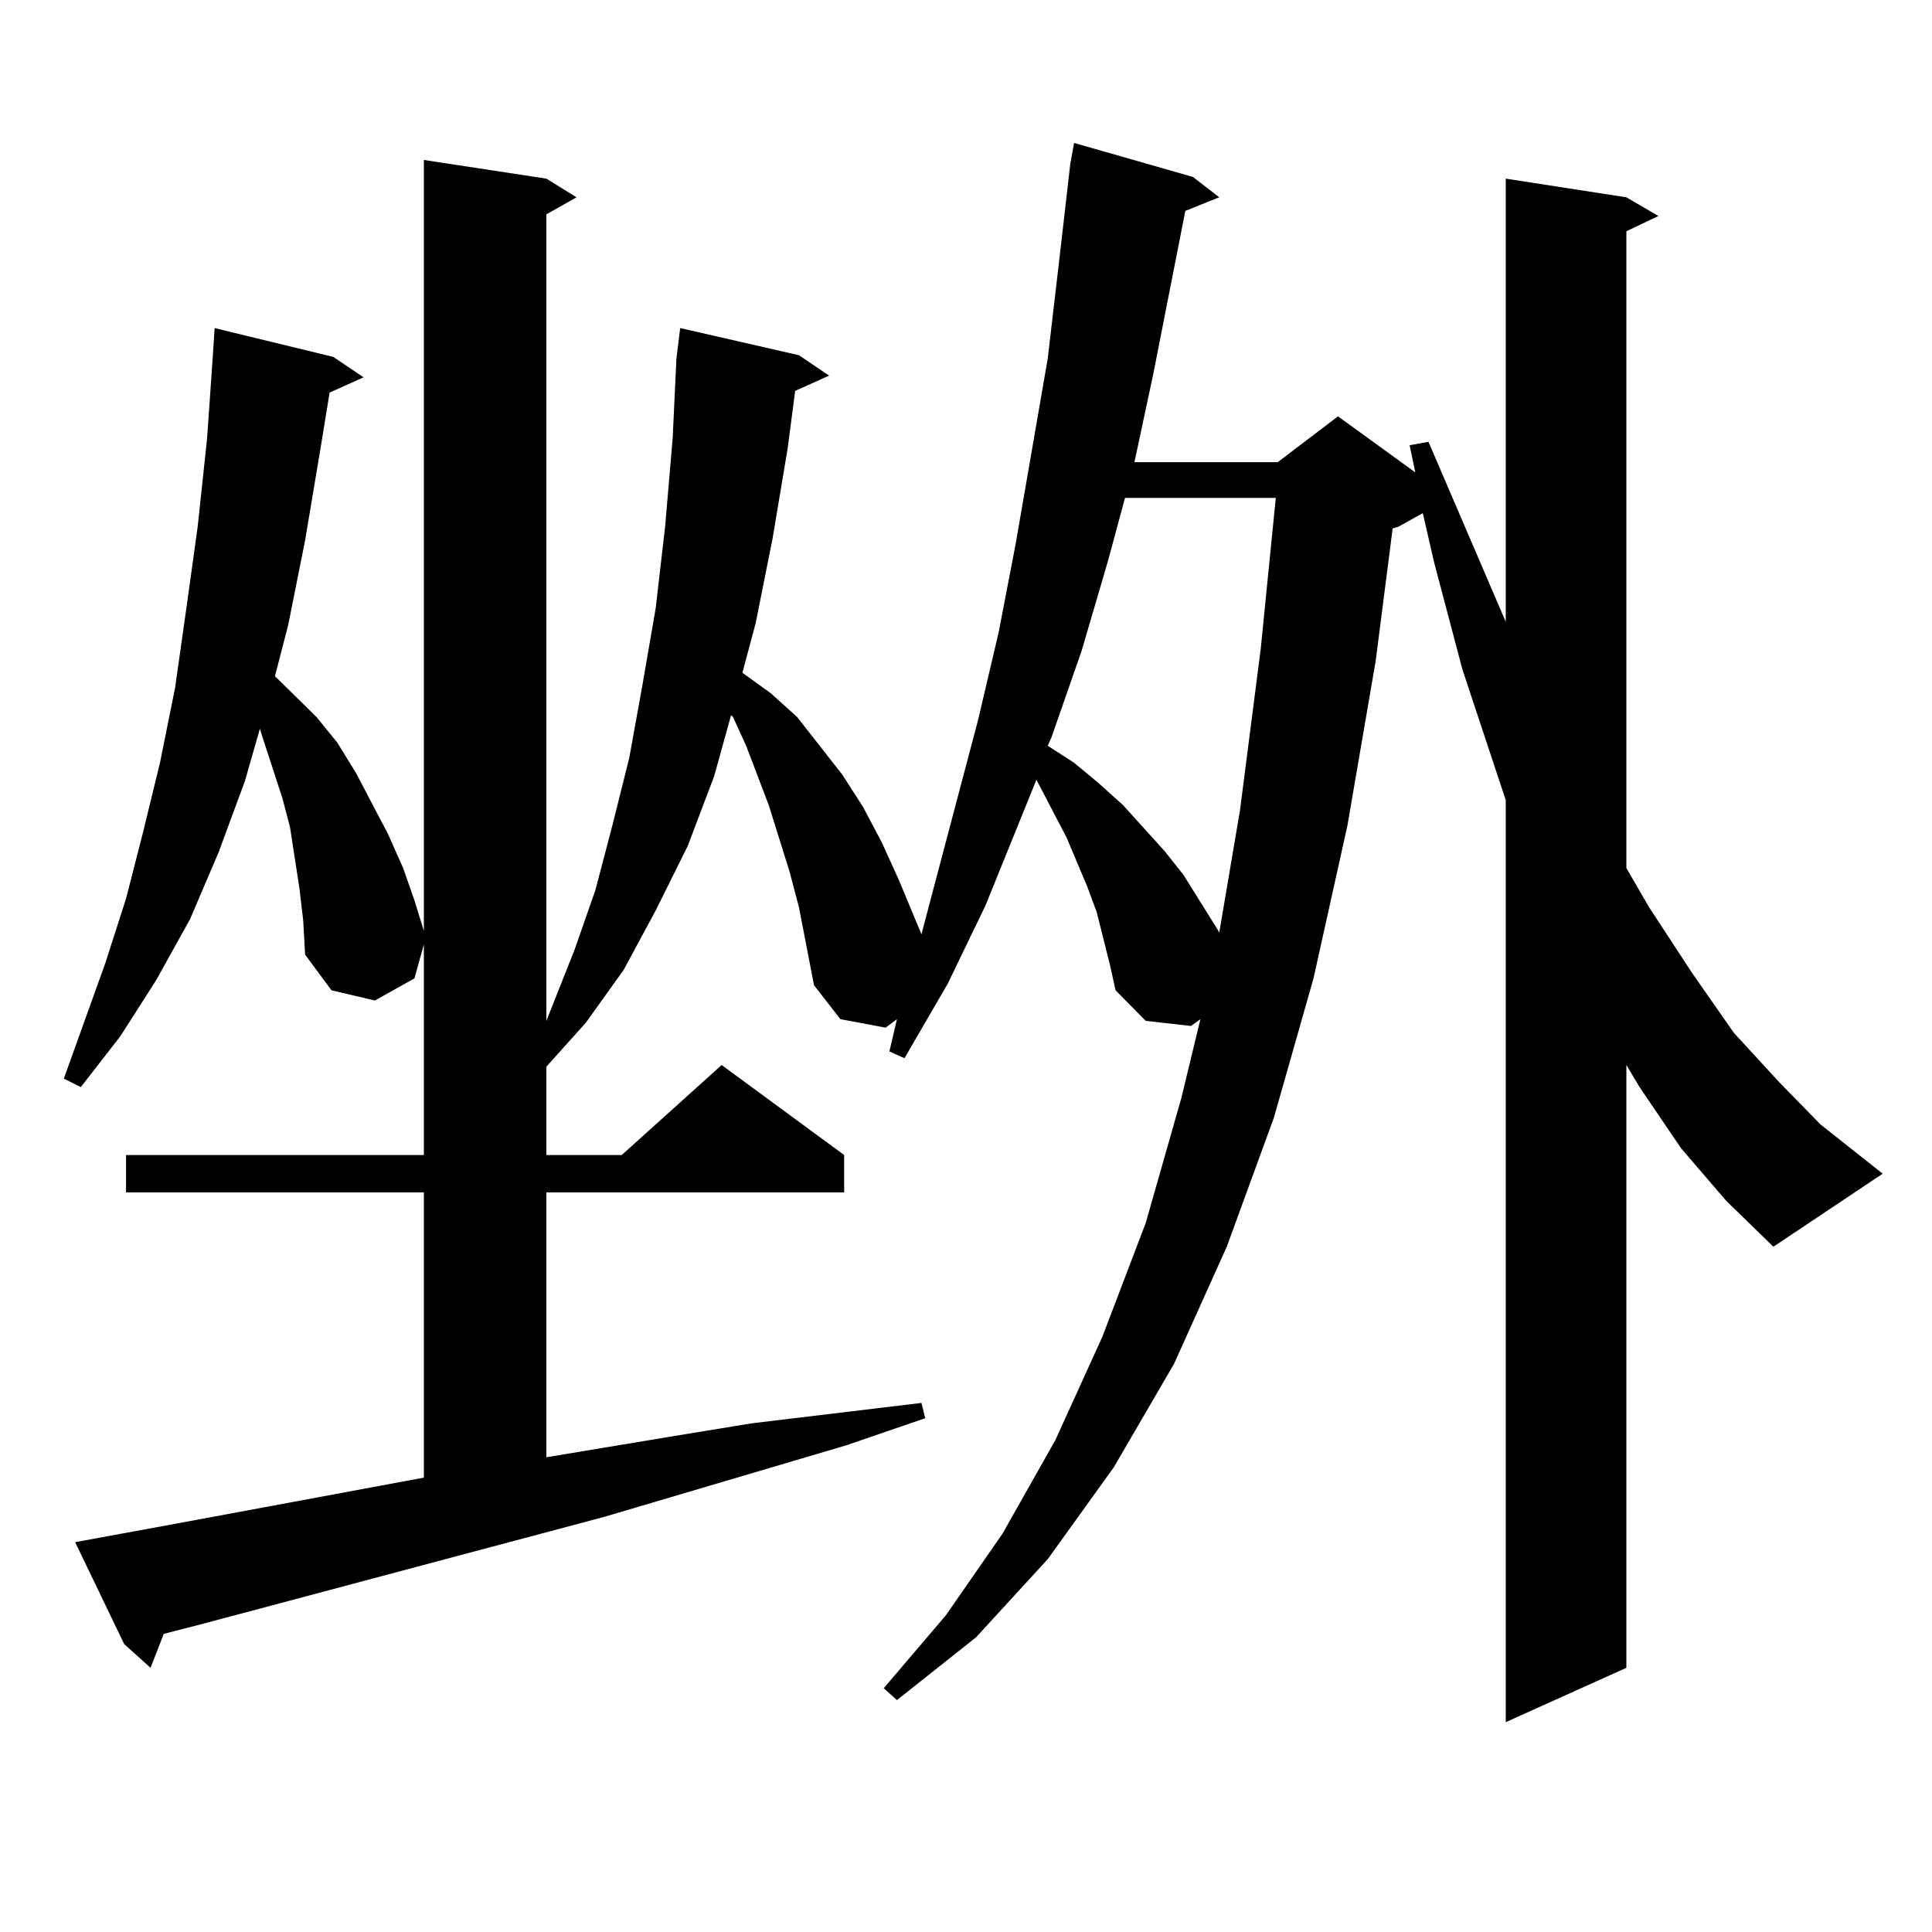 <?xml version="1.0" encoding="utf-8"?>
<!-- Generator: Adobe Illustrator 16.0.0, SVG Export Plug-In . SVG Version: 6.00 Build 0)  -->
<!DOCTYPE svg PUBLIC "-//W3C//DTD SVG 1.1//EN" "http://www.w3.org/Graphics/SVG/1.1/DTD/svg11.dtd">
<svg version="1.1" id="图层_1" xmlns="http://www.w3.org/2000/svg" xmlns:xlink="http://www.w3.org/1999/xlink" x="0px" y="0px"
	 width="1000px" height="1000px" viewBox="0 0 1000 1000" enable-background="new 0 0 1000 1000" xml:space="preserve">
<path d="M870.101,594.316l-21.463-31.641l-6.829-11.426v312.012l-62.438,28.125V414.141l-22.438-67.676l-14.634-55.371
	l-5.854-25.488l-12.683,7.031l-2.927,0.879l-8.78,68.555l-14.634,85.254l-17.561,79.102l-20.487,72.07l-24.39,66.797l-27.316,60.645
	l-31.219,53.613l-34.146,47.461l-37.072,40.43l-40.975,32.52l-6.829-6.152l32.194-37.793l29.268-42.188l27.316-48.34l24.39-53.613
	l22.438-58.887l18.536-65.039l9.756-40.43l-4.878,3.516l-23.414-2.637l-15.609-15.82l-2.927-13.184l-6.829-27.246l-4.878-13.184
	l-10.731-25.488l-15.609-29.883l-26.341,65.039l-19.512,40.43l-22.438,38.672l-7.805-3.516l3.902-16.699l-5.854,4.395l-23.414-4.395
	l-13.658-17.578l-3.902-20.215l-3.902-20.215l-4.878-18.457l-10.731-34.277l-11.707-30.762l-6.829-14.941l-0.976-0.879l-8.78,31.641
	l-13.658,36.035l-16.585,33.398l-16.585,30.762l-19.512,27.246l-20.487,22.852v45.703h39.023l51.706-46.582l63.413,46.582v19.336
	H282.798v137.109l63.413-10.547l42.926-7.031l43.901-5.273l43.901-5.273l1.951,7.91l-40.975,14.063l-124.875,36.914l-207.8,55.371
	l-20.487,5.273l-6.829,17.578l-13.658-12.305l-25.365-52.734l52.682-9.668l127.802-23.73V617.168H65.242v-19.336h154.143V488.848
	l-4.878,17.578l-20.487,11.426l-22.438-5.273l-13.658-18.457l-0.976-17.578l-1.951-16.699l-4.878-31.641l-3.902-14.941
	l-9.756-29.883l-1.951-6.152l-7.805,27.246l-13.658,36.914l-14.634,34.277l-17.561,31.641l-18.536,29.004l-20.487,26.367
	l-8.78-4.395l21.463-59.766l10.731-33.398l8.78-34.277l8.78-36.035l7.805-38.672l5.854-41.309l5.854-42.188l4.878-45.703
	l2.927-42.188l0.976-14.941l61.462,14.941l15.609,10.547l-17.561,7.91l-4.878,29.883l-7.805,46.582l-8.78,43.945l-6.829,26.367
	l21.463,21.094l10.731,13.184l9.756,15.82l16.585,31.641l7.805,17.578l5.854,16.699l4.878,15.82V82.793l63.413,9.668l15.609,9.668
	l-15.609,8.789v417.48l14.634-36.914l10.731-30.762l8.78-33.398l8.78-35.156l6.829-37.793l6.829-39.551l4.878-42.188l3.902-45.703
	l1.951-41.309l1.951-15.82l61.462,14.063l15.609,10.547l-17.561,7.91l-3.902,29.883l-7.805,46.582l-8.78,43.945l-6.829,25.488
	l14.634,10.547l13.658,12.305l11.707,14.941l11.707,14.941l10.731,16.699l9.756,18.457l8.78,19.336l11.707,28.125l29.268-110.742
	l10.731-45.703l8.78-45.703l16.585-95.801l5.854-50.098l5.854-50.977l1.951-10.547l61.462,17.578l13.658,10.547l-17.561,7.031
	l-16.585,84.375l-9.756,45.703h74.145l31.219-23.73l39.999,29.004l-2.927-14.063l9.756-1.758l39.999,93.164V92.461l62.438,9.668
	l16.585,9.668l-16.585,7.91v329.59l11.707,20.215l22.438,34.277l21.463,30.762l23.414,25.488l21.463,21.973l32.194,25.488
	l-56.584,37.793l-24.39-23.73L870.101,594.316z M582.303,257.695l-8.78,32.52l-13.658,46.582l-15.609,44.824l-1.951,4.395
	l13.658,8.789l12.683,10.547l12.683,11.426l21.463,23.73l9.756,12.305l17.561,28.125l0.976,1.758l10.731-63.281l10.731-83.496
	l7.805-78.223H582.303z"/>
</svg>
